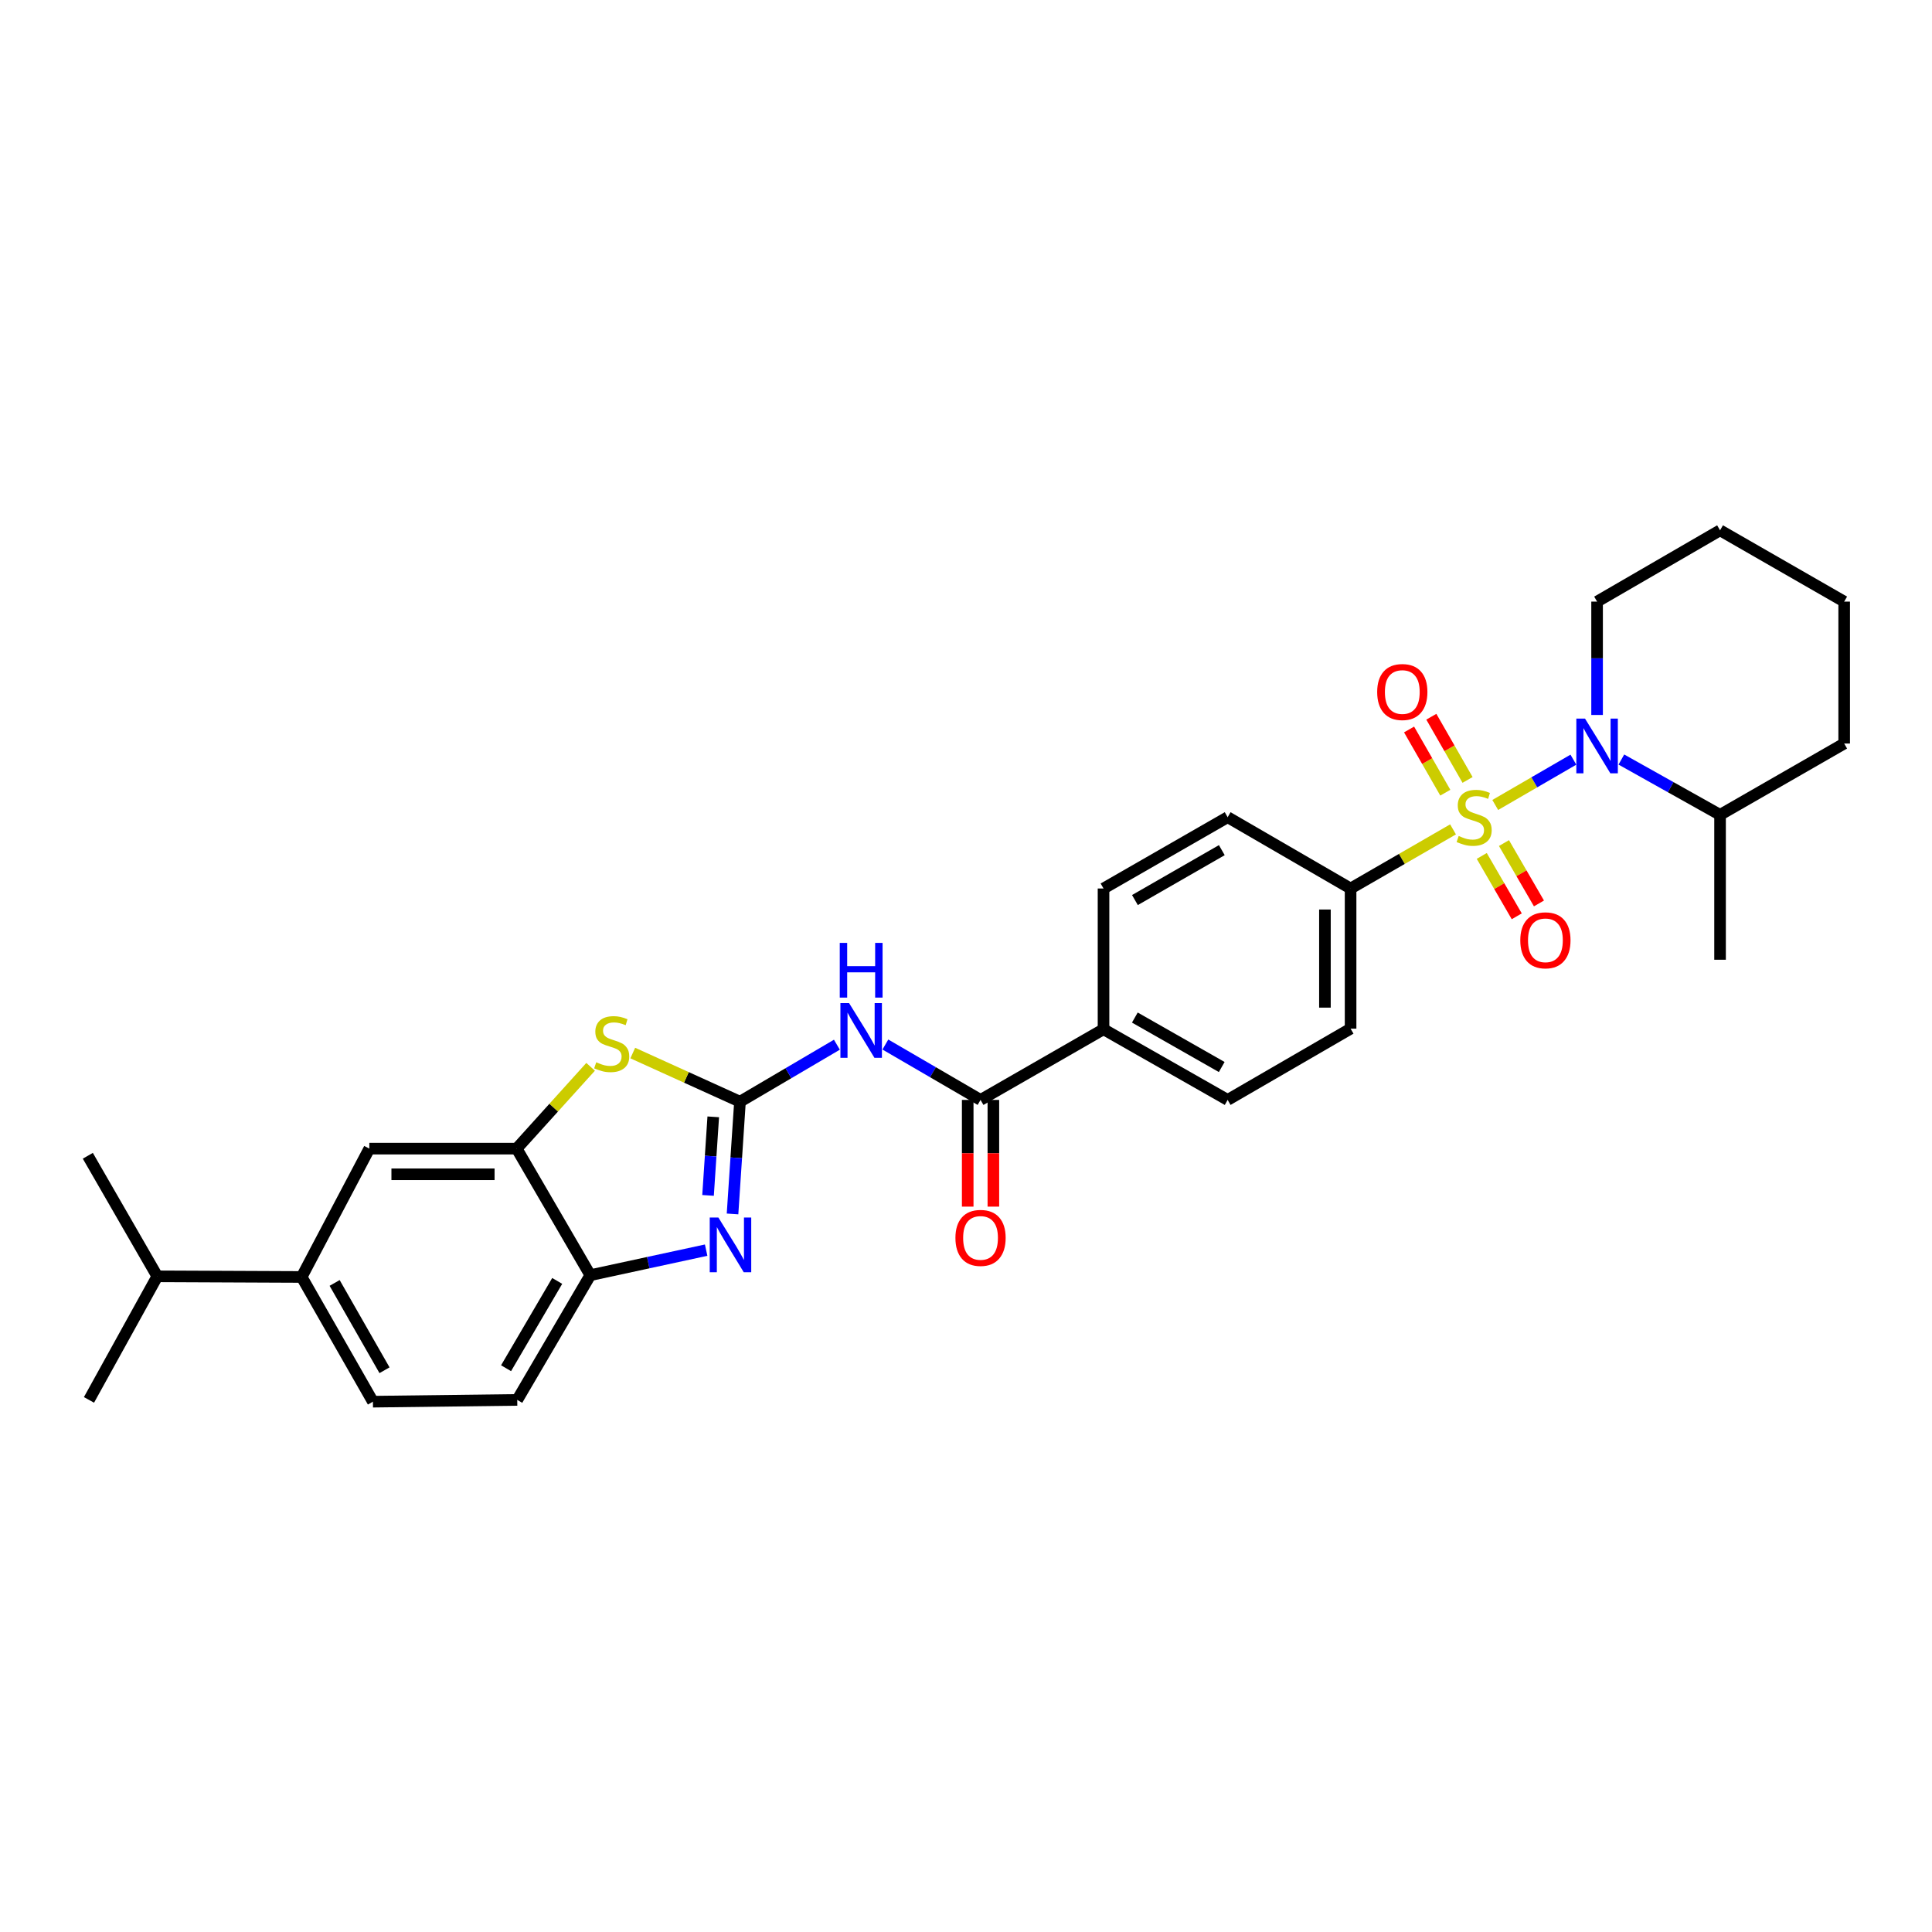 <?xml version='1.0' encoding='iso-8859-1'?>
<svg version='1.1' baseProfile='full'
              xmlns='http://www.w3.org/2000/svg'
                      xmlns:rdkit='http://www.rdkit.org/xml'
                      xmlns:xlink='http://www.w3.org/1999/xlink'
                  xml:space='preserve'
width='1000px' height='1000px' viewBox='0 0 1000 1000'>
<!-- END OF HEADER -->
<rect style='opacity:1.0;fill:#FFFFFF;stroke:none' width='1000' height='1000' x='0' y='0'> </rect>
<path class='bond-1' d='M 773.934,416.651 L 794.16,404.927' style='fill:none;fill-rule:evenodd;stroke:#CCCC00;stroke-width:6px;stroke-linecap:butt;stroke-linejoin:miter;stroke-opacity:1' />
<path class='bond-1' d='M 794.16,404.927 L 814.386,393.203' style='fill:none;fill-rule:evenodd;stroke:#0000FF;stroke-width:6px;stroke-linecap:butt;stroke-linejoin:miter;stroke-opacity:1' />
<path class='bond-8' d='M 752.089,429.286 L 725.577,444.588' style='fill:none;fill-rule:evenodd;stroke:#CCCC00;stroke-width:6px;stroke-linecap:butt;stroke-linejoin:miter;stroke-opacity:1' />
<path class='bond-8' d='M 725.577,444.588 L 699.064,459.889' style='fill:none;fill-rule:evenodd;stroke:#000000;stroke-width:6px;stroke-linecap:butt;stroke-linejoin:miter;stroke-opacity:1' />
<path class='bond-9' d='M 759.611,403.689 L 750.234,387.331' style='fill:none;fill-rule:evenodd;stroke:#CCCC00;stroke-width:6px;stroke-linecap:butt;stroke-linejoin:miter;stroke-opacity:1' />
<path class='bond-9' d='M 750.234,387.331 L 740.857,370.973' style='fill:none;fill-rule:evenodd;stroke:#FF0000;stroke-width:6px;stroke-linecap:butt;stroke-linejoin:miter;stroke-opacity:1' />
<path class='bond-9' d='M 748.088,410.294 L 738.711,393.936' style='fill:none;fill-rule:evenodd;stroke:#CCCC00;stroke-width:6px;stroke-linecap:butt;stroke-linejoin:miter;stroke-opacity:1' />
<path class='bond-9' d='M 738.711,393.936 L 729.334,377.578' style='fill:none;fill-rule:evenodd;stroke:#FF0000;stroke-width:6px;stroke-linecap:butt;stroke-linejoin:miter;stroke-opacity:1' />
<path class='bond-10' d='M 766.96,443.03 L 776.015,458.653' style='fill:none;fill-rule:evenodd;stroke:#CCCC00;stroke-width:6px;stroke-linecap:butt;stroke-linejoin:miter;stroke-opacity:1' />
<path class='bond-10' d='M 776.015,458.653 L 785.071,474.277' style='fill:none;fill-rule:evenodd;stroke:#FF0000;stroke-width:6px;stroke-linecap:butt;stroke-linejoin:miter;stroke-opacity:1' />
<path class='bond-10' d='M 778.451,436.37 L 787.506,451.993' style='fill:none;fill-rule:evenodd;stroke:#CCCC00;stroke-width:6px;stroke-linecap:butt;stroke-linejoin:miter;stroke-opacity:1' />
<path class='bond-10' d='M 787.506,451.993 L 796.562,467.616' style='fill:none;fill-rule:evenodd;stroke:#FF0000;stroke-width:6px;stroke-linecap:butt;stroke-linejoin:miter;stroke-opacity:1' />
<path class='bond-0' d='M 383.01,570.238 L 408.094,555.488' style='fill:none;fill-rule:evenodd;stroke:#000000;stroke-width:6px;stroke-linecap:butt;stroke-linejoin:miter;stroke-opacity:1' />
<path class='bond-0' d='M 408.094,555.488 L 433.177,540.737' style='fill:none;fill-rule:evenodd;stroke:#0000FF;stroke-width:6px;stroke-linecap:butt;stroke-linejoin:miter;stroke-opacity:1' />
<path class='bond-2' d='M 383.01,570.238 L 381.084,599.286' style='fill:none;fill-rule:evenodd;stroke:#000000;stroke-width:6px;stroke-linecap:butt;stroke-linejoin:miter;stroke-opacity:1' />
<path class='bond-2' d='M 381.084,599.286 L 379.158,628.334' style='fill:none;fill-rule:evenodd;stroke:#0000FF;stroke-width:6px;stroke-linecap:butt;stroke-linejoin:miter;stroke-opacity:1' />
<path class='bond-2' d='M 369.18,578.074 L 367.831,598.407' style='fill:none;fill-rule:evenodd;stroke:#000000;stroke-width:6px;stroke-linecap:butt;stroke-linejoin:miter;stroke-opacity:1' />
<path class='bond-2' d='M 367.831,598.407 L 366.483,618.74' style='fill:none;fill-rule:evenodd;stroke:#0000FF;stroke-width:6px;stroke-linecap:butt;stroke-linejoin:miter;stroke-opacity:1' />
<path class='bond-4' d='M 383.01,570.238 L 355.264,557.648' style='fill:none;fill-rule:evenodd;stroke:#000000;stroke-width:6px;stroke-linecap:butt;stroke-linejoin:miter;stroke-opacity:1' />
<path class='bond-4' d='M 355.264,557.648 L 327.519,545.058' style='fill:none;fill-rule:evenodd;stroke:#CCCC00;stroke-width:6px;stroke-linecap:butt;stroke-linejoin:miter;stroke-opacity:1' />
<path class='bond-14' d='M 839.214,393.135 L 864.756,407.449' style='fill:none;fill-rule:evenodd;stroke:#0000FF;stroke-width:6px;stroke-linecap:butt;stroke-linejoin:miter;stroke-opacity:1' />
<path class='bond-14' d='M 864.756,407.449 L 890.299,421.763' style='fill:none;fill-rule:evenodd;stroke:#000000;stroke-width:6px;stroke-linecap:butt;stroke-linejoin:miter;stroke-opacity:1' />
<path class='bond-23' d='M 826.65,370.067 L 826.65,340.729' style='fill:none;fill-rule:evenodd;stroke:#0000FF;stroke-width:6px;stroke-linecap:butt;stroke-linejoin:miter;stroke-opacity:1' />
<path class='bond-23' d='M 826.65,340.729 L 826.65,311.392' style='fill:none;fill-rule:evenodd;stroke:#000000;stroke-width:6px;stroke-linecap:butt;stroke-linejoin:miter;stroke-opacity:1' />
<path class='bond-7' d='M 365.5,647.072 L 335.52,653.551' style='fill:none;fill-rule:evenodd;stroke:#0000FF;stroke-width:6px;stroke-linecap:butt;stroke-linejoin:miter;stroke-opacity:1' />
<path class='bond-7' d='M 335.52,653.551 L 305.541,660.03' style='fill:none;fill-rule:evenodd;stroke:#000000;stroke-width:6px;stroke-linecap:butt;stroke-linejoin:miter;stroke-opacity:1' />
<path class='bond-3' d='M 458.264,540.643 L 482.895,554.98' style='fill:none;fill-rule:evenodd;stroke:#0000FF;stroke-width:6px;stroke-linecap:butt;stroke-linejoin:miter;stroke-opacity:1' />
<path class='bond-3' d='M 482.895,554.98 L 507.526,569.316' style='fill:none;fill-rule:evenodd;stroke:#000000;stroke-width:6px;stroke-linecap:butt;stroke-linejoin:miter;stroke-opacity:1' />
<path class='bond-6' d='M 305.702,552.185 L 286.566,573.357' style='fill:none;fill-rule:evenodd;stroke:#CCCC00;stroke-width:6px;stroke-linecap:butt;stroke-linejoin:miter;stroke-opacity:1' />
<path class='bond-6' d='M 286.566,573.357 L 267.429,594.529' style='fill:none;fill-rule:evenodd;stroke:#000000;stroke-width:6px;stroke-linecap:butt;stroke-linejoin:miter;stroke-opacity:1' />
<path class='bond-5' d='M 507.526,569.316 L 571.183,532.739' style='fill:none;fill-rule:evenodd;stroke:#000000;stroke-width:6px;stroke-linecap:butt;stroke-linejoin:miter;stroke-opacity:1' />
<path class='bond-15' d='M 500.885,569.316 L 500.885,596.933' style='fill:none;fill-rule:evenodd;stroke:#000000;stroke-width:6px;stroke-linecap:butt;stroke-linejoin:miter;stroke-opacity:1' />
<path class='bond-15' d='M 500.885,596.933 L 500.885,624.55' style='fill:none;fill-rule:evenodd;stroke:#FF0000;stroke-width:6px;stroke-linecap:butt;stroke-linejoin:miter;stroke-opacity:1' />
<path class='bond-15' d='M 514.167,569.316 L 514.167,596.933' style='fill:none;fill-rule:evenodd;stroke:#000000;stroke-width:6px;stroke-linecap:butt;stroke-linejoin:miter;stroke-opacity:1' />
<path class='bond-15' d='M 514.167,596.933 L 514.167,624.55' style='fill:none;fill-rule:evenodd;stroke:#FF0000;stroke-width:6px;stroke-linecap:butt;stroke-linejoin:miter;stroke-opacity:1' />
<path class='bond-11' d='M 267.429,594.529 L 191.163,594.529' style='fill:none;fill-rule:evenodd;stroke:#000000;stroke-width:6px;stroke-linecap:butt;stroke-linejoin:miter;stroke-opacity:1' />
<path class='bond-11' d='M 255.989,607.811 L 202.603,607.811' style='fill:none;fill-rule:evenodd;stroke:#000000;stroke-width:6px;stroke-linecap:butt;stroke-linejoin:miter;stroke-opacity:1' />
<path class='bond-32' d='M 267.429,594.529 L 305.541,660.03' style='fill:none;fill-rule:evenodd;stroke:#000000;stroke-width:6px;stroke-linecap:butt;stroke-linejoin:miter;stroke-opacity:1' />
<path class='bond-16' d='M 305.541,660.03 L 267.724,724.587' style='fill:none;fill-rule:evenodd;stroke:#000000;stroke-width:6px;stroke-linecap:butt;stroke-linejoin:miter;stroke-opacity:1' />
<path class='bond-16' d='M 288.408,663.001 L 261.937,708.19' style='fill:none;fill-rule:evenodd;stroke:#000000;stroke-width:6px;stroke-linecap:butt;stroke-linejoin:miter;stroke-opacity:1' />
<path class='bond-18' d='M 699.064,459.889 L 699.064,532.43' style='fill:none;fill-rule:evenodd;stroke:#000000;stroke-width:6px;stroke-linecap:butt;stroke-linejoin:miter;stroke-opacity:1' />
<path class='bond-18' d='M 685.782,470.77 L 685.782,521.549' style='fill:none;fill-rule:evenodd;stroke:#000000;stroke-width:6px;stroke-linecap:butt;stroke-linejoin:miter;stroke-opacity:1' />
<path class='bond-19' d='M 699.064,459.889 L 635.429,422.981' style='fill:none;fill-rule:evenodd;stroke:#000000;stroke-width:6px;stroke-linecap:butt;stroke-linejoin:miter;stroke-opacity:1' />
<path class='bond-12' d='M 191.163,594.529 L 156.136,660.953' style='fill:none;fill-rule:evenodd;stroke:#000000;stroke-width:6px;stroke-linecap:butt;stroke-linejoin:miter;stroke-opacity:1' />
<path class='bond-22' d='M 156.136,660.953 L 81.418,660.628' style='fill:none;fill-rule:evenodd;stroke:#000000;stroke-width:6px;stroke-linecap:butt;stroke-linejoin:miter;stroke-opacity:1' />
<path class='bond-33' d='M 156.136,660.953 L 193.022,725.509' style='fill:none;fill-rule:evenodd;stroke:#000000;stroke-width:6px;stroke-linecap:butt;stroke-linejoin:miter;stroke-opacity:1' />
<path class='bond-33' d='M 173.201,664.047 L 199.021,709.237' style='fill:none;fill-rule:evenodd;stroke:#000000;stroke-width:6px;stroke-linecap:butt;stroke-linejoin:miter;stroke-opacity:1' />
<path class='bond-13' d='M 571.183,532.739 L 571.183,459.889' style='fill:none;fill-rule:evenodd;stroke:#000000;stroke-width:6px;stroke-linecap:butt;stroke-linejoin:miter;stroke-opacity:1' />
<path class='bond-30' d='M 571.183,532.739 L 635.429,569.316' style='fill:none;fill-rule:evenodd;stroke:#000000;stroke-width:6px;stroke-linecap:butt;stroke-linejoin:miter;stroke-opacity:1' />
<path class='bond-30' d='M 587.391,526.684 L 632.364,552.287' style='fill:none;fill-rule:evenodd;stroke:#000000;stroke-width:6px;stroke-linecap:butt;stroke-linejoin:miter;stroke-opacity:1' />
<path class='bond-24' d='M 890.299,421.763 L 890.299,496.761' style='fill:none;fill-rule:evenodd;stroke:#000000;stroke-width:6px;stroke-linecap:butt;stroke-linejoin:miter;stroke-opacity:1' />
<path class='bond-25' d='M 890.299,421.763 L 954.545,384.855' style='fill:none;fill-rule:evenodd;stroke:#000000;stroke-width:6px;stroke-linecap:butt;stroke-linejoin:miter;stroke-opacity:1' />
<path class='bond-17' d='M 267.724,724.587 L 193.022,725.509' style='fill:none;fill-rule:evenodd;stroke:#000000;stroke-width:6px;stroke-linecap:butt;stroke-linejoin:miter;stroke-opacity:1' />
<path class='bond-20' d='M 699.064,532.43 L 635.429,569.316' style='fill:none;fill-rule:evenodd;stroke:#000000;stroke-width:6px;stroke-linecap:butt;stroke-linejoin:miter;stroke-opacity:1' />
<path class='bond-21' d='M 635.429,422.981 L 571.183,459.889' style='fill:none;fill-rule:evenodd;stroke:#000000;stroke-width:6px;stroke-linecap:butt;stroke-linejoin:miter;stroke-opacity:1' />
<path class='bond-21' d='M 632.409,440.034 L 587.436,465.869' style='fill:none;fill-rule:evenodd;stroke:#000000;stroke-width:6px;stroke-linecap:butt;stroke-linejoin:miter;stroke-opacity:1' />
<path class='bond-26' d='M 81.418,660.628 L 45.455,598.226' style='fill:none;fill-rule:evenodd;stroke:#000000;stroke-width:6px;stroke-linecap:butt;stroke-linejoin:miter;stroke-opacity:1' />
<path class='bond-27' d='M 81.418,660.628 L 46.06,724.587' style='fill:none;fill-rule:evenodd;stroke:#000000;stroke-width:6px;stroke-linecap:butt;stroke-linejoin:miter;stroke-opacity:1' />
<path class='bond-28' d='M 826.65,311.392 L 890.299,274.491' style='fill:none;fill-rule:evenodd;stroke:#000000;stroke-width:6px;stroke-linecap:butt;stroke-linejoin:miter;stroke-opacity:1' />
<path class='bond-31' d='M 954.545,384.855 L 954.545,311.392' style='fill:none;fill-rule:evenodd;stroke:#000000;stroke-width:6px;stroke-linecap:butt;stroke-linejoin:miter;stroke-opacity:1' />
<path class='bond-29' d='M 890.299,274.491 L 954.545,311.392' style='fill:none;fill-rule:evenodd;stroke:#000000;stroke-width:6px;stroke-linecap:butt;stroke-linejoin:miter;stroke-opacity:1' />
<path  class='atom-0' d='M 755.015 432.701
Q 755.335 432.821, 756.655 433.381
Q 757.975 433.941, 759.415 434.301
Q 760.895 434.621, 762.335 434.621
Q 765.015 434.621, 766.575 433.341
Q 768.135 432.021, 768.135 429.741
Q 768.135 428.181, 767.335 427.221
Q 766.575 426.261, 765.375 425.741
Q 764.175 425.221, 762.175 424.621
Q 759.655 423.861, 758.135 423.141
Q 756.655 422.421, 755.575 420.901
Q 754.535 419.381, 754.535 416.821
Q 754.535 413.261, 756.935 411.061
Q 759.375 408.861, 764.175 408.861
Q 767.455 408.861, 771.175 410.421
L 770.255 413.501
Q 766.855 412.101, 764.295 412.101
Q 761.535 412.101, 760.015 413.261
Q 758.495 414.381, 758.535 416.341
Q 758.535 417.861, 759.295 418.781
Q 760.095 419.701, 761.215 420.221
Q 762.375 420.741, 764.295 421.341
Q 766.855 422.141, 768.375 422.941
Q 769.895 423.741, 770.975 425.381
Q 772.095 426.981, 772.095 429.741
Q 772.095 433.661, 769.455 435.781
Q 766.855 437.861, 762.495 437.861
Q 759.975 437.861, 758.055 437.301
Q 756.175 436.781, 753.935 435.861
L 755.015 432.701
' fill='#CCCC00'/>
<path  class='atom-2' d='M 820.39 371.934
L 829.67 386.934
Q 830.59 388.414, 832.07 391.094
Q 833.55 393.774, 833.63 393.934
L 833.63 371.934
L 837.39 371.934
L 837.39 400.254
L 833.51 400.254
L 823.55 383.854
Q 822.39 381.934, 821.15 379.734
Q 819.95 377.534, 819.59 376.854
L 819.59 400.254
L 815.91 400.254
L 815.91 371.934
L 820.39 371.934
' fill='#0000FF'/>
<path  class='atom-3' d='M 371.836 630.19
L 381.116 645.19
Q 382.036 646.67, 383.516 649.35
Q 384.996 652.03, 385.076 652.19
L 385.076 630.19
L 388.836 630.19
L 388.836 658.51
L 384.956 658.51
L 374.996 642.11
Q 373.836 640.19, 372.596 637.99
Q 371.396 635.79, 371.036 635.11
L 371.036 658.51
L 367.356 658.51
L 367.356 630.19
L 371.836 630.19
' fill='#0000FF'/>
<path  class='atom-4' d='M 439.477 519.192
L 448.757 534.192
Q 449.677 535.672, 451.157 538.352
Q 452.637 541.032, 452.717 541.192
L 452.717 519.192
L 456.477 519.192
L 456.477 547.512
L 452.597 547.512
L 442.637 531.112
Q 441.477 529.192, 440.237 526.992
Q 439.037 524.792, 438.677 524.112
L 438.677 547.512
L 434.997 547.512
L 434.997 519.192
L 439.477 519.192
' fill='#0000FF'/>
<path  class='atom-4' d='M 434.657 488.04
L 438.497 488.04
L 438.497 500.08
L 452.977 500.08
L 452.977 488.04
L 456.817 488.04
L 456.817 516.36
L 452.977 516.36
L 452.977 503.28
L 438.497 503.28
L 438.497 516.36
L 434.657 516.36
L 434.657 488.04
' fill='#0000FF'/>
<path  class='atom-5' d='M 308.616 549.831
Q 308.936 549.951, 310.256 550.511
Q 311.576 551.071, 313.016 551.431
Q 314.496 551.751, 315.936 551.751
Q 318.616 551.751, 320.176 550.471
Q 321.736 549.151, 321.736 546.871
Q 321.736 545.311, 320.936 544.351
Q 320.176 543.391, 318.976 542.871
Q 317.776 542.351, 315.776 541.751
Q 313.256 540.991, 311.736 540.271
Q 310.256 539.551, 309.176 538.031
Q 308.136 536.511, 308.136 533.951
Q 308.136 530.391, 310.536 528.191
Q 312.976 525.991, 317.776 525.991
Q 321.056 525.991, 324.776 527.551
L 323.856 530.631
Q 320.456 529.231, 317.896 529.231
Q 315.136 529.231, 313.616 530.391
Q 312.096 531.511, 312.136 533.471
Q 312.136 534.991, 312.896 535.911
Q 313.696 536.831, 314.816 537.351
Q 315.976 537.871, 317.896 538.471
Q 320.456 539.271, 321.976 540.071
Q 323.496 540.871, 324.576 542.511
Q 325.696 544.111, 325.696 546.871
Q 325.696 550.791, 323.056 552.911
Q 320.456 554.991, 316.096 554.991
Q 313.576 554.991, 311.656 554.431
Q 309.776 553.911, 307.536 552.991
L 308.616 549.831
' fill='#CCCC00'/>
<path  class='atom-10' d='M 712.826 358.187
Q 712.826 351.387, 716.186 347.587
Q 719.546 343.787, 725.826 343.787
Q 732.106 343.787, 735.466 347.587
Q 738.826 351.387, 738.826 358.187
Q 738.826 365.067, 735.426 368.987
Q 732.026 372.867, 725.826 372.867
Q 719.586 372.867, 716.186 368.987
Q 712.826 365.107, 712.826 358.187
M 725.826 369.667
Q 730.146 369.667, 732.466 366.787
Q 734.826 363.867, 734.826 358.187
Q 734.826 352.627, 732.466 349.827
Q 730.146 346.987, 725.826 346.987
Q 721.506 346.987, 719.146 349.787
Q 716.826 352.587, 716.826 358.187
Q 716.826 363.907, 719.146 366.787
Q 721.506 369.667, 725.826 369.667
' fill='#FF0000'/>
<path  class='atom-11' d='M 786.902 486.702
Q 786.902 479.902, 790.262 476.102
Q 793.622 472.302, 799.902 472.302
Q 806.182 472.302, 809.542 476.102
Q 812.902 479.902, 812.902 486.702
Q 812.902 493.582, 809.502 497.502
Q 806.102 501.382, 799.902 501.382
Q 793.662 501.382, 790.262 497.502
Q 786.902 493.622, 786.902 486.702
M 799.902 498.182
Q 804.222 498.182, 806.542 495.302
Q 808.902 492.382, 808.902 486.702
Q 808.902 481.142, 806.542 478.342
Q 804.222 475.502, 799.902 475.502
Q 795.582 475.502, 793.222 478.302
Q 790.902 481.102, 790.902 486.702
Q 790.902 492.422, 793.222 495.302
Q 795.582 498.182, 799.902 498.182
' fill='#FF0000'/>
<path  class='atom-16' d='M 494.526 640.734
Q 494.526 633.934, 497.886 630.134
Q 501.246 626.334, 507.526 626.334
Q 513.806 626.334, 517.166 630.134
Q 520.526 633.934, 520.526 640.734
Q 520.526 647.614, 517.126 651.534
Q 513.726 655.414, 507.526 655.414
Q 501.286 655.414, 497.886 651.534
Q 494.526 647.654, 494.526 640.734
M 507.526 652.214
Q 511.846 652.214, 514.166 649.334
Q 516.526 646.414, 516.526 640.734
Q 516.526 635.174, 514.166 632.374
Q 511.846 629.534, 507.526 629.534
Q 503.206 629.534, 500.846 632.334
Q 498.526 635.134, 498.526 640.734
Q 498.526 646.454, 500.846 649.334
Q 503.206 652.214, 507.526 652.214
' fill='#FF0000'/>
</svg>
